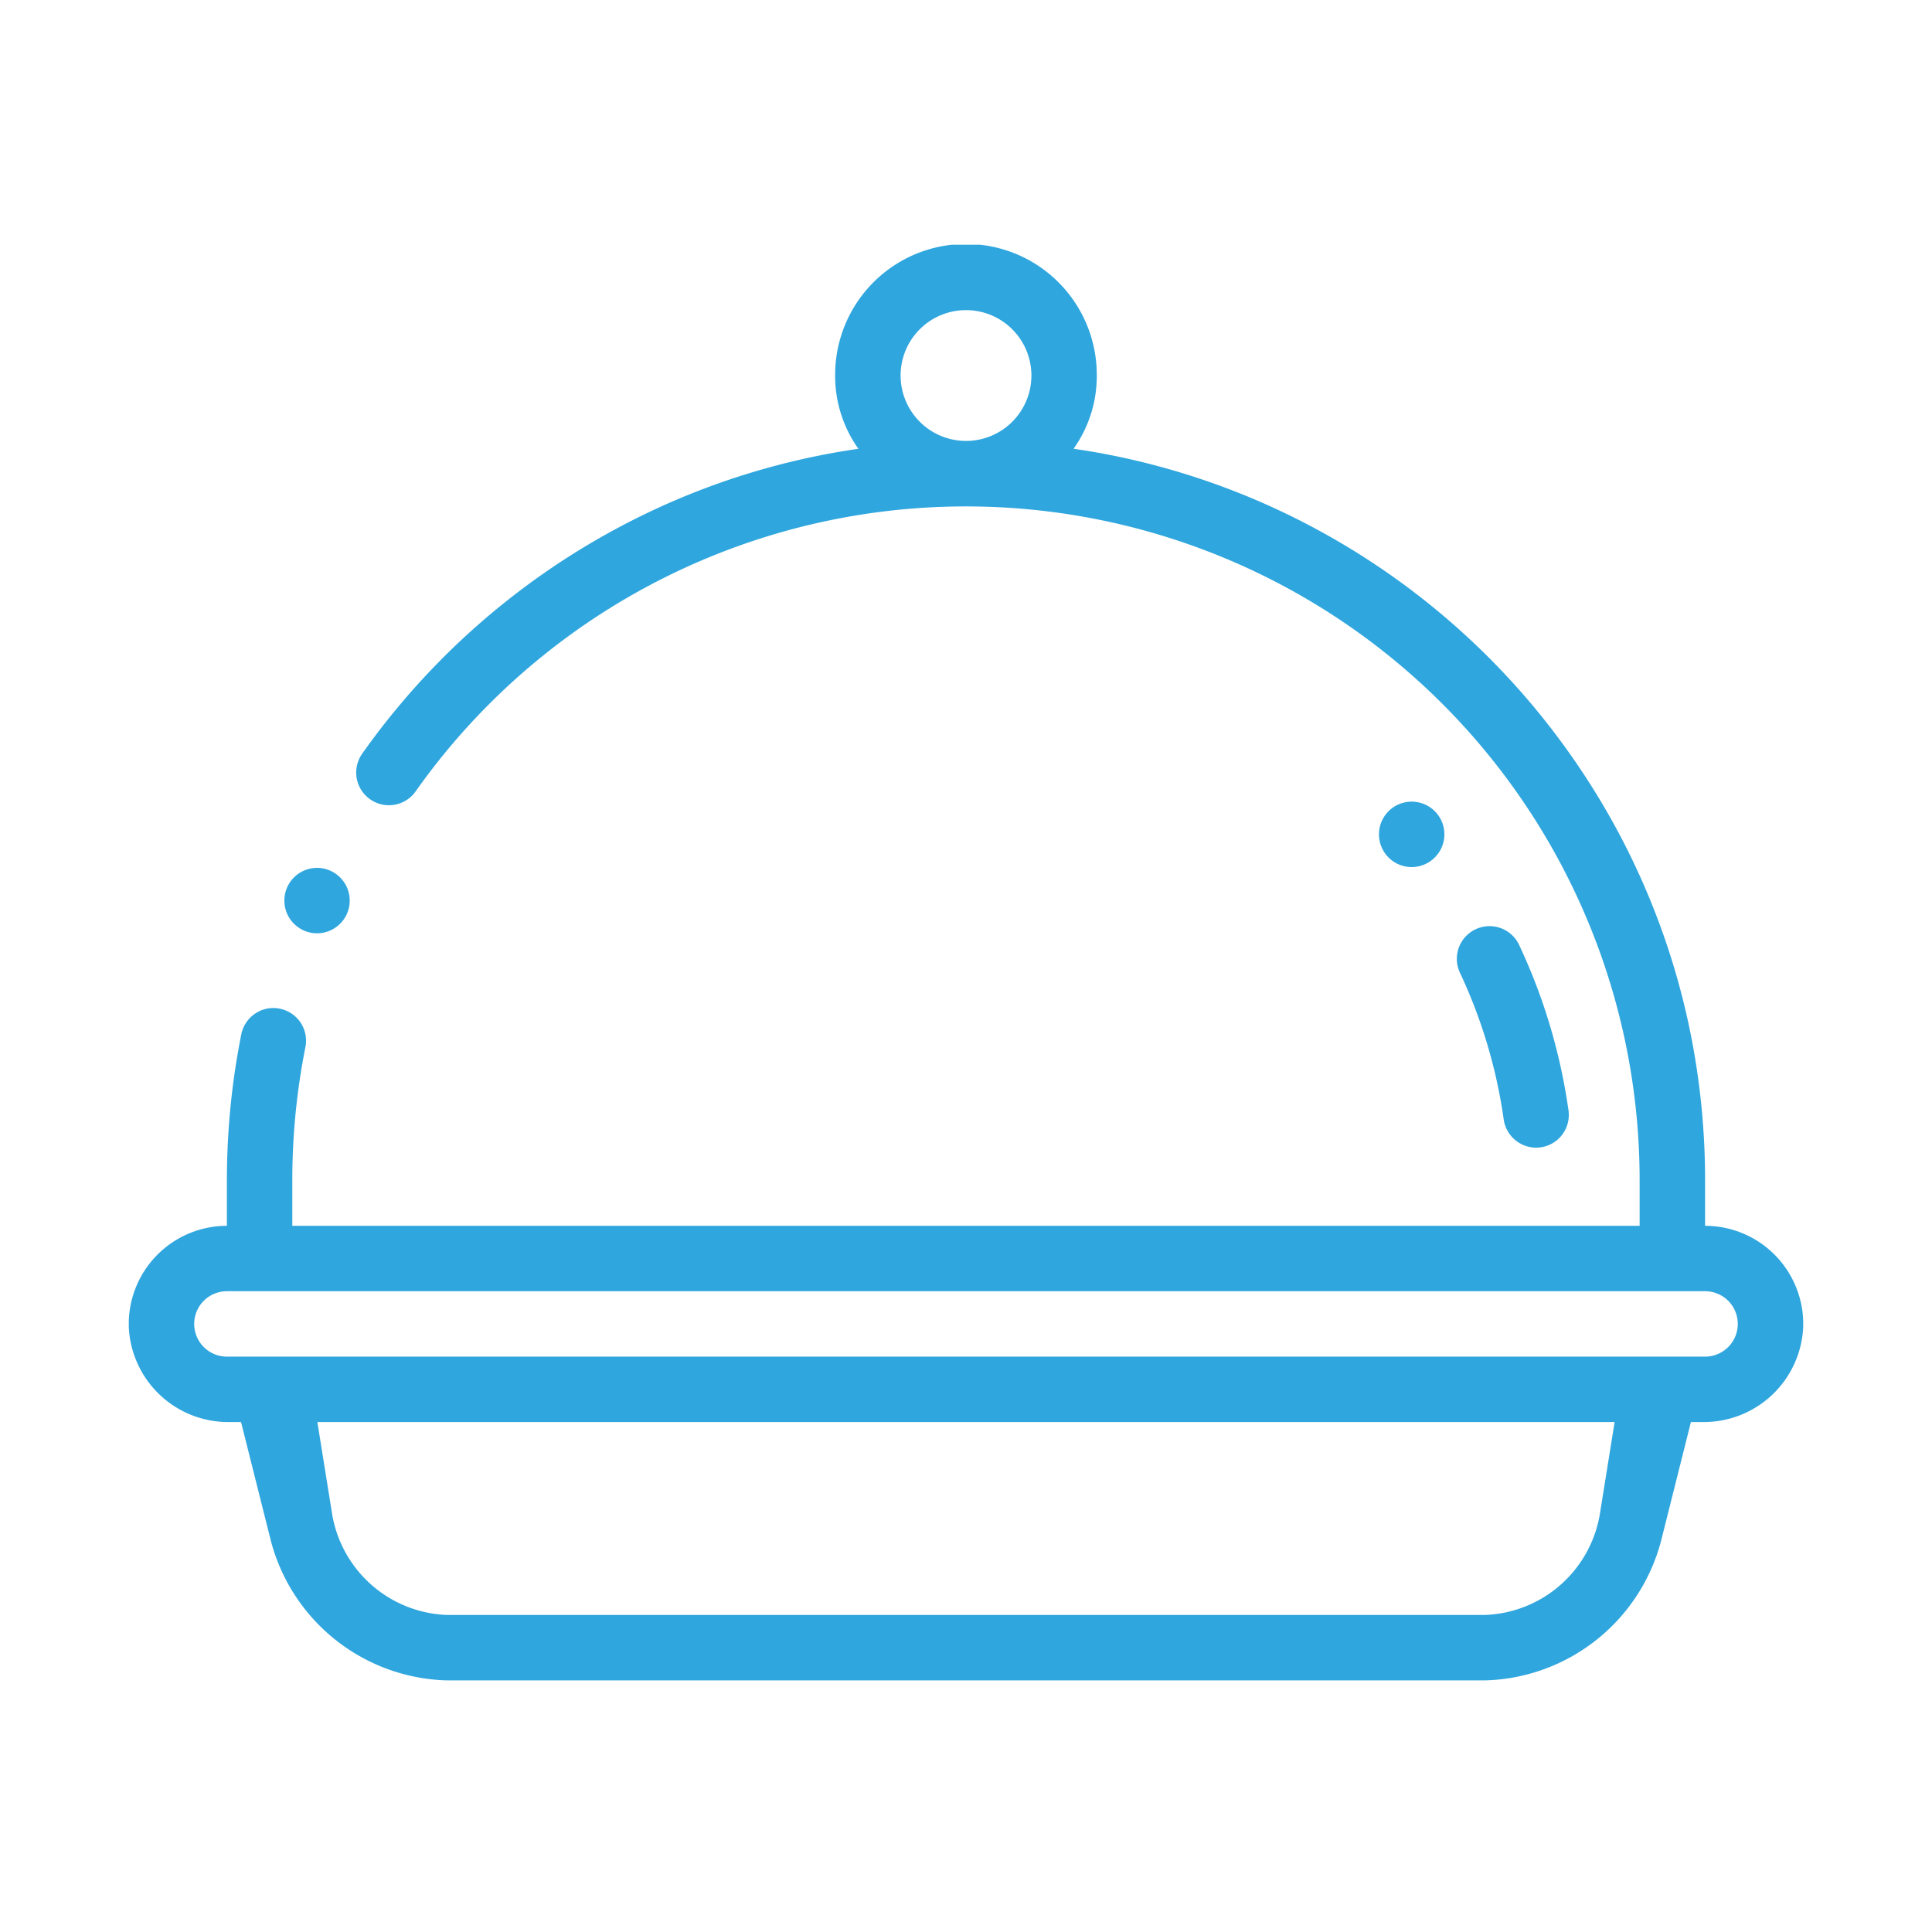 <svg xmlns="http://www.w3.org/2000/svg" xmlns:xlink="http://www.w3.org/1999/xlink" width="150" height="150" viewBox="0 0 150 150">
  <defs>
    <clipPath id="clip-path">
      <rect id="Rectangle_453" data-name="Rectangle 453" width="150" height="150" transform="translate(1255 6393)" fill="#2fa6de"/>
    </clipPath>
    <clipPath id="clip-path-2">
      <rect id="Rectangle_452" data-name="Rectangle 452" width="130" height="111.465" fill="#2fa6de"/>
    </clipPath>
  </defs>
  <g id="food" transform="translate(-1255 -6393)" clip-path="url(#clip-path)">
    <g id="Group_5330" data-name="Group 5330" transform="translate(1265 6412)">
      <g id="Group_5329" data-name="Group 5329" clip-path="url(#clip-path-2)">
        <path id="Path_1449" data-name="Path 1449" d="M49.09,195.42a2.494,2.494,0,0,0,1.005.208,2.539,2.539,0,0,0,1.005-4.87,2.491,2.491,0,0,0-1-.208,2.539,2.539,0,0,0-1.008,4.87" transform="translate(-35.481 -142.168)" fill="#2fa6de"/>
        <path id="Path_1450" data-name="Path 1450" d="M122.382,76.172V72.617a57.949,57.949,0,0,0-1.165-11.565,57.061,57.061,0,0,0-8.636-20.518,57.559,57.559,0,0,0-25.246-20.79A57.089,57.089,0,0,0,76.565,16.4c-1.063-.217-2.135-.4-3.213-.558a9.74,9.74,0,0,0,1.8-5.874,10.156,10.156,0,0,0-20.311.188,9.728,9.728,0,0,0,1.806,5.688,56.729,56.729,0,0,0-18.454,6.022A57.587,57.587,0,0,0,18.123,39.513a2.538,2.538,0,1,0,4.144,2.933A52.309,52.309,0,0,1,117.3,72.617v3.555H12.695V72.617A52.829,52.829,0,0,1,13.711,62.3a2.533,2.533,0,0,0-1.991-2.986,2.4,2.4,0,0,0-.5-.051,2.543,2.543,0,0,0-2.486,2.041A57.878,57.878,0,0,0,7.617,72.617v3.555A7.626,7.626,0,0,0,0,84.02a7.723,7.723,0,0,0,7.776,7.387h.939l2.254,8.978a14.532,14.532,0,0,0,13.491,11.072q.249.008.5.008h80.077q.249,0,.5-.008a14.532,14.532,0,0,0,13.491-11.072l2.254-8.978h.939A7.723,7.723,0,0,0,130,84.02,7.625,7.625,0,0,0,122.382,76.172ZM59.922,10.156A5.078,5.078,0,1,1,65,15.234a5.084,5.084,0,0,1-5.078-5.078m54.312,88.265a9.389,9.389,0,0,1-8.817,7.958q-.189.007-.379.007H24.961q-.19,0-.379-.007a9.389,9.389,0,0,1-8.817-7.958L14.64,91.406H115.359Zm8.149-12.093H7.617a2.539,2.539,0,0,1,0-5.078H122.382a2.539,2.539,0,1,1,0,5.078" transform="translate(0 0)" fill="#2fa6de"/>
        <path id="Path_1451" data-name="Path 1451" d="M412.231,225.56a2.71,2.71,0,0,0,.351-.025,2.538,2.538,0,0,0,2.166-2.864,44.926,44.926,0,0,0-3.831-12.845,2.538,2.538,0,0,0-3.374-1.226,2.538,2.538,0,0,0-1.226,3.374,39.894,39.894,0,0,1,3.4,11.393A2.553,2.553,0,0,0,412.231,225.56Z" transform="translate(-302.97 -155.456)" fill="#2fa6de"/>
        <path id="Path_1452" data-name="Path 1452" d="M384.819,175.378a2.543,2.543,0,0,0,2.524-2.265,2.539,2.539,0,0,0-2.526-2.813,2.553,2.553,0,0,0-1.589.559,2.54,2.54,0,0,0,1.592,4.52" transform="translate(-285.216 -127.06)" fill="#2fa6de"/>
      </g>
    </g>
  </g>
</svg>
